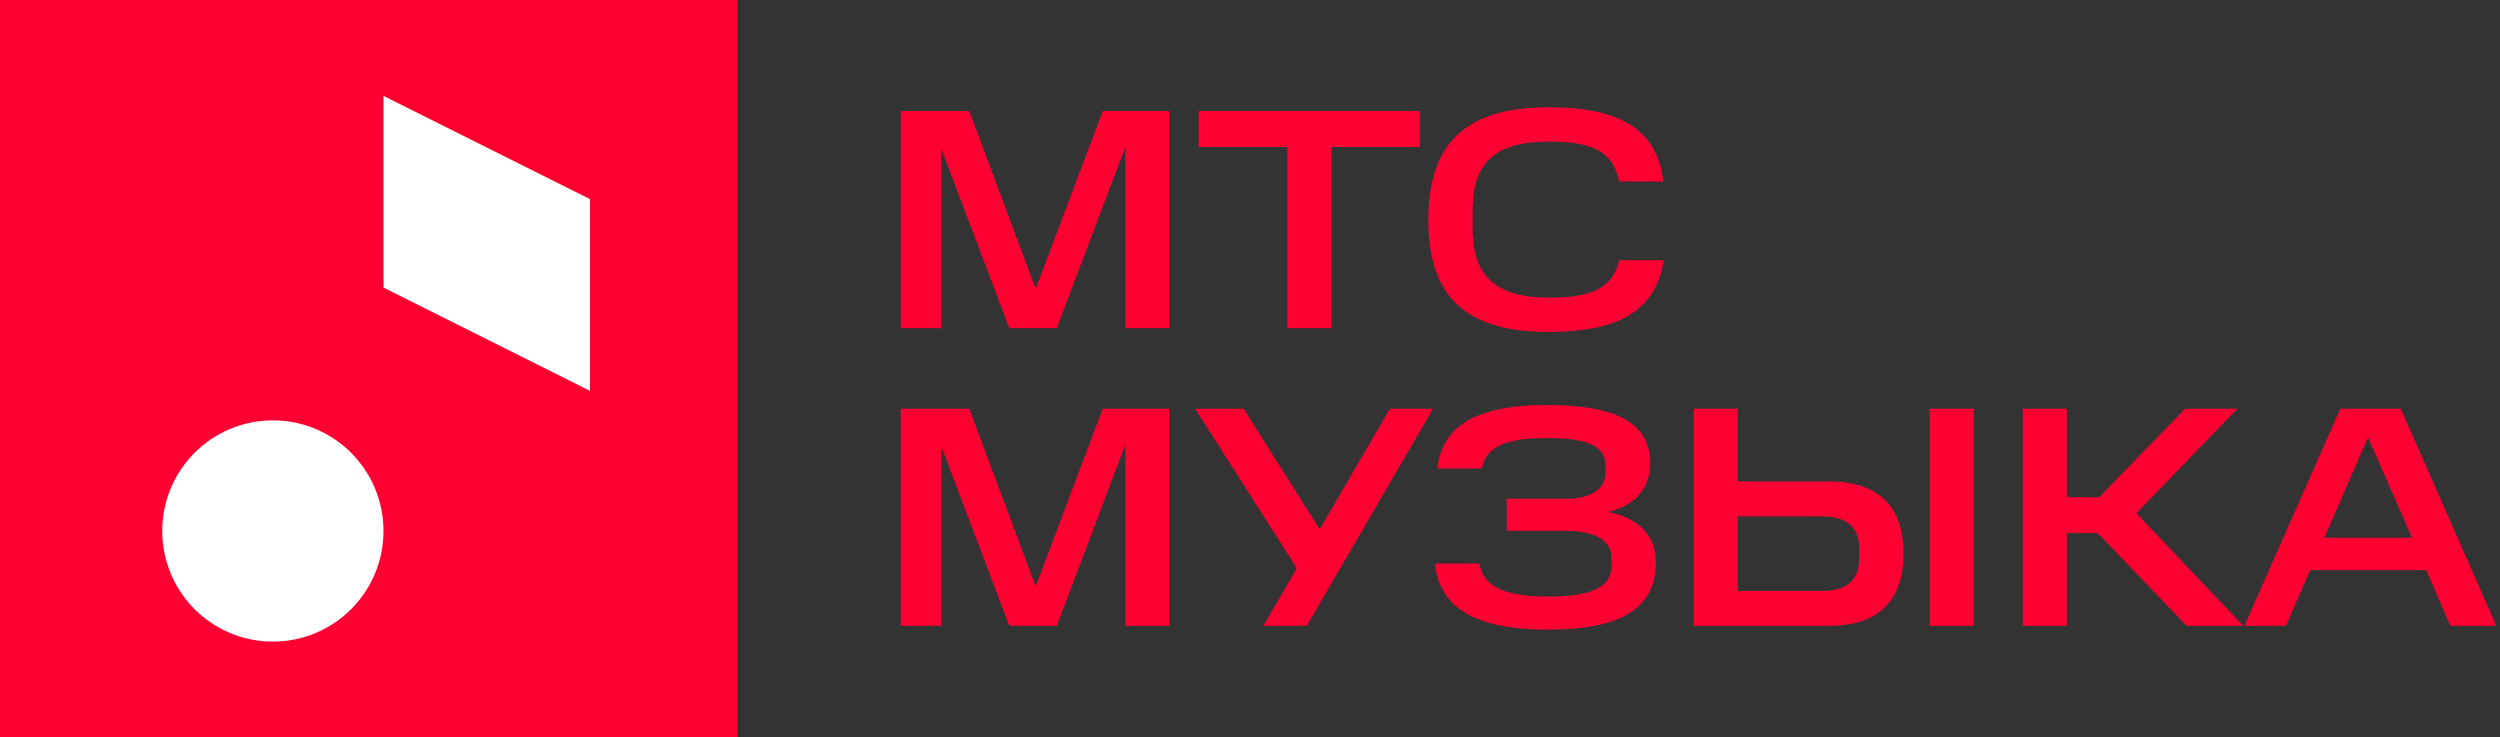 <?xml version="1.0" encoding="UTF-8"?>
<svg xmlns="http://www.w3.org/2000/svg" width="739" height="218" viewBox="0 0 739 218" fill="none">
  <rect x="0" y="0" width="739" height="218" fill="#333333" stroke="none"/>
  <path d="M298.339 97L278.158 43.711V97H266.254V32.83H286.528L306.151 85.375L325.96 32.83H345.583V97H332.656V43.432L312.382 97H298.339ZM380.531 43.432H354.305V32.83H419.777V43.432H393.551V97H380.531V43.432ZM422.214 65.008C422.214 40.642 435.141 31.714 457.833 31.714C478.293 31.714 489.825 37.852 491.685 53.662H478.572C476.898 44.455 470.109 41.851 457.833 41.851C444.162 41.851 435.327 46.408 435.327 61.567V68.077C435.327 82.957 443.976 87.979 457.833 87.979C469.644 87.979 476.526 85.747 478.665 76.912H491.778C489.453 92.071 478.107 98.116 457.833 98.116C435.141 98.116 422.214 89.467 422.214 65.008ZM298.339 185L278.158 131.711V185H266.254V120.83H286.528L306.151 173.375L325.96 120.83H345.583V185H332.656V131.432L312.382 185H298.339ZM353.282 120.83H367.604L390.11 156.449L410.849 120.83H423.59L386.297 185H373.463L383.321 167.981L353.282 120.83ZM424.192 166.586H437.305C438.514 173.84 445.582 176.351 457.672 176.351C470.599 176.351 476.365 173.468 476.365 167.33V165.098C476.365 159.704 471.622 156.914 462.787 156.914H445.396V147.428H462.787C470.413 147.428 474.598 144.545 474.598 139.616V137.663C474.598 131.804 469.204 129.479 457.3 129.479C446.233 129.479 439.258 131.525 438.049 138.5H424.936C426.238 125.015 437.956 119.714 457.3 119.714C478.504 119.714 487.804 125.48 487.804 137.012C487.804 144.452 483.061 149.567 475.342 151.334C484.084 153.008 489.478 158.123 489.478 166.214C489.478 179.513 479.62 186.116 457.672 186.116C437.584 186.116 425.587 180.629 424.192 166.586ZM500.661 120.83H513.681V142.313H540.651C555.81 142.313 562.692 150.218 562.692 163.703C562.692 177.002 555.81 185 540.651 185H500.661V120.83ZM549.579 165.098V162.122C549.579 156.635 546.696 152.636 538.698 152.636H513.681V174.677H538.698C546.696 174.677 549.579 170.771 549.579 165.098ZM570.411 120.83H583.431V185H570.411V120.83ZM645.918 120.83H661.356L631.503 151.706L663.123 185H646.383L620.064 157.565H610.95V185H597.93V120.83H610.95V146.963H620.529L645.918 120.83ZM691.799 120.83H709.655L737.927 185H724.349L717.188 168.539H682.871L675.71 185H663.434L691.799 120.83ZM699.983 129.293L687.056 158.96H713.003L699.983 129.293Z" fill="#FF0032"></path>
  <path d="M218 0H0V218H218V0Z" fill="#FF0032"></path>
  <path d="M80.66 189.66C98.72 189.66 113.36 175.02 113.36 156.96C113.36 138.901 98.72 124.26 80.66 124.26C62.6 124.26 47.96 138.901 47.96 156.96C47.96 175.02 62.6 189.66 80.66 189.66Z" fill="white"></path>
  <path d="M113.364 28.341V85.021L174.404 115.541V58.861L113.364 28.341Z" fill="white"></path>
</svg>
